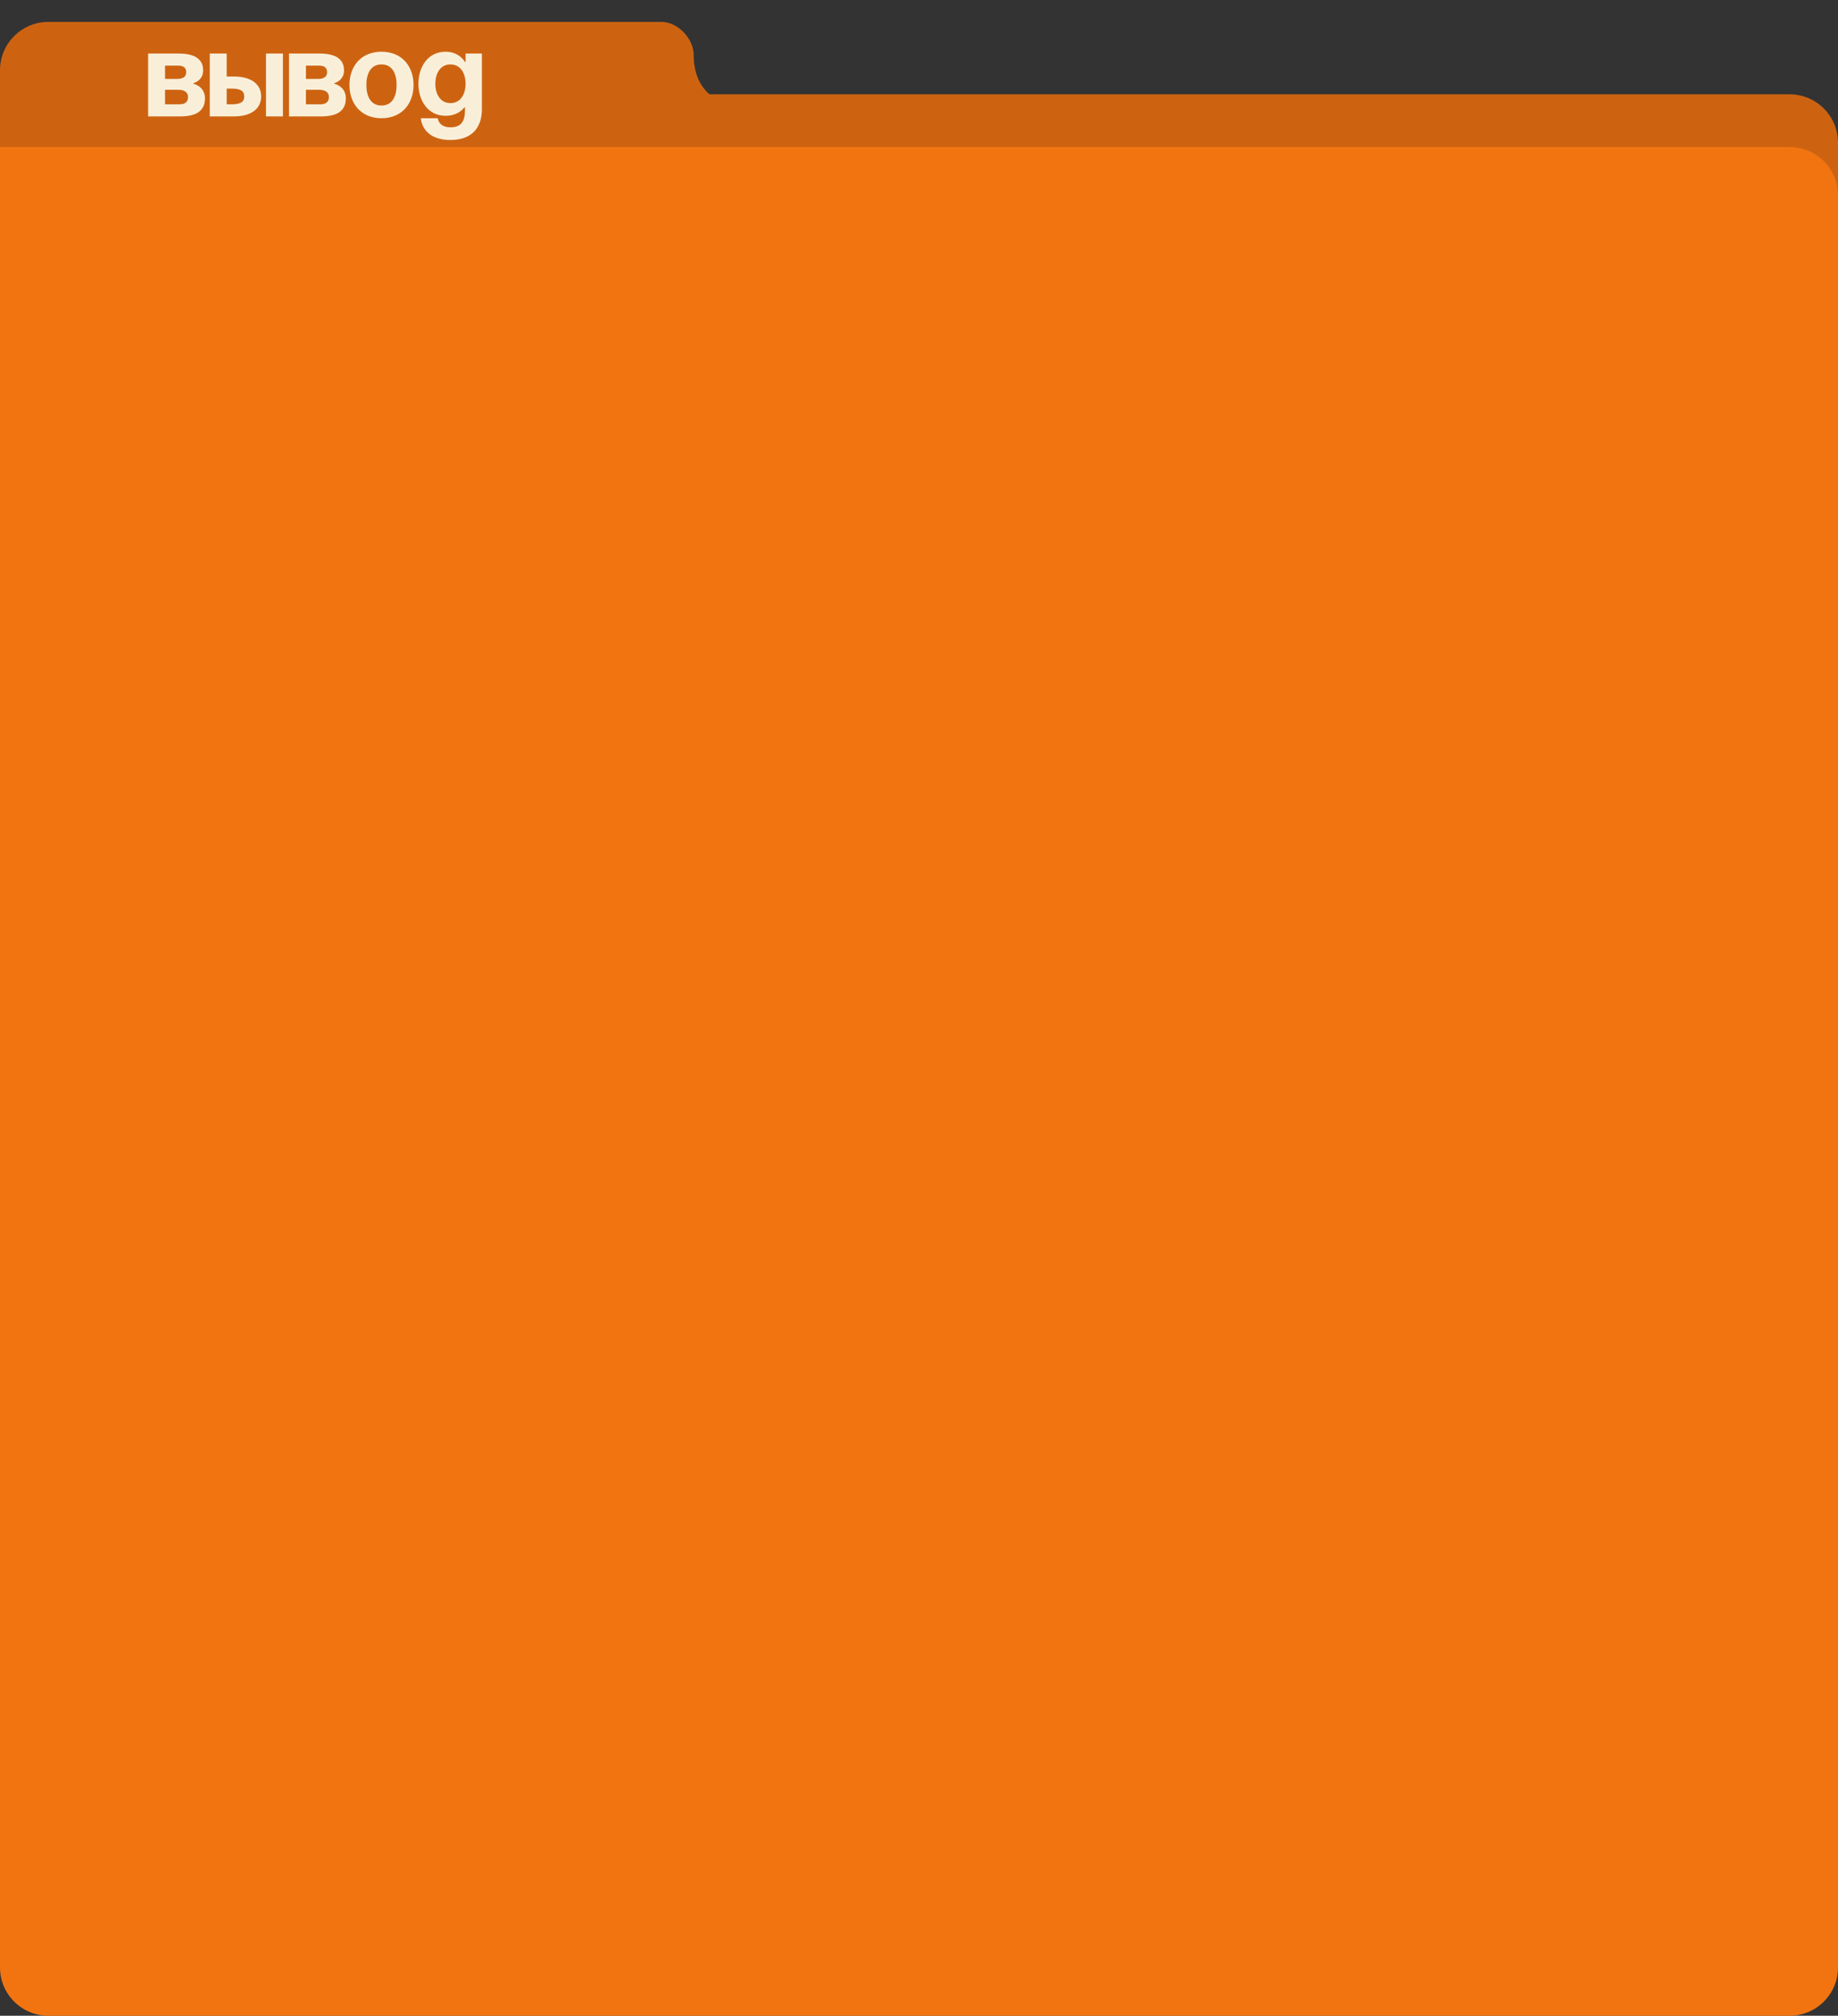 <?xml version="1.0" encoding="UTF-8"?> <svg xmlns="http://www.w3.org/2000/svg" width="300" height="329" viewBox="0 0 300 329" fill="none"><rect x="0" y="0" width="300" height="329" fill="#333333" stroke="none"/> <path d="M0 15.395H292.105C296.465 15.395 300 18.929 300 23.289V164.605C300 168.965 296.465 172.5 292.105 172.5H7.895C3.535 172.5 0 168.965 0 164.605V15.395Z" fill="#CD6311"></path> <path d="M0 11.467C0 7.107 3.535 3.573 7.895 3.573L107.941 3.573C110.647 3.573 113.227 6.304 113.227 9.01V9.01C113.227 15.75 118.618 16.974 118.618 16.974H0V11.467Z" fill="#CD6311"></path> <path d="M0 24H292.105C296.465 24 300 27.535 300 31.895V321.105C300 325.465 296.465 329 292.105 329H7.895C3.535 329 0 325.465 0 321.105V24Z" fill="#F27411"></path> <path d="M24.178 19H29.408C32.171 19 33.454 18.013 33.454 16.04C33.454 14.066 31.579 13.671 31.579 13.671V13.572C31.579 13.572 33.158 13.178 33.158 11.5C33.158 9.625 31.776 8.737 29.112 8.737H24.178V19ZM29.112 14.658C30.099 14.658 30.691 15.053 30.691 15.842C30.691 16.632 30.198 17.026 29.309 17.026H26.941V14.658H29.112ZM26.941 12.882V10.71H29.112C30 10.71 30.395 11.105 30.395 11.796C30.395 12.487 29.901 12.882 28.915 12.882H26.941ZM34.239 19H38.186C41.048 19 42.627 17.717 42.627 15.743C42.627 13.77 41.048 12.487 38.186 12.487H37.002V8.737H34.239V19ZM37.791 14.46C39.272 14.46 39.864 14.855 39.864 15.743C39.864 16.632 39.272 17.026 37.791 17.026H37.002V14.46H37.791ZM46.18 8.737H43.416V19H46.18V8.737ZM47.172 19H52.402C55.165 19 56.448 18.013 56.448 16.04C56.448 14.066 54.573 13.671 54.573 13.671V13.572C54.573 13.572 56.152 13.178 56.152 11.5C56.152 9.625 54.771 8.737 52.106 8.737H47.172V19ZM52.106 14.658C53.093 14.658 53.685 15.053 53.685 15.842C53.685 16.632 53.192 17.026 52.303 17.026H49.935V14.658H52.106ZM49.935 12.882V10.71H52.106C52.994 10.71 53.389 11.105 53.389 11.796C53.389 12.487 52.896 12.882 51.909 12.882H49.935ZM59.801 13.868C59.801 12.013 60.512 10.513 62.268 10.513C64.025 10.513 64.735 12.013 64.735 13.868C64.735 15.724 64.025 17.224 62.268 17.224C60.512 17.224 59.801 15.724 59.801 13.868ZM57.038 13.868C57.038 16.868 58.893 19.296 62.268 19.296C65.643 19.296 67.499 16.868 67.499 13.868C67.499 10.868 65.643 8.441 62.268 8.441C58.893 8.441 57.038 10.868 57.038 13.868ZM78.656 8.737H75.992V10.118H75.893C75.893 10.118 75.005 8.441 72.735 8.441C69.775 8.441 68.294 11.007 68.294 13.671C68.294 16.335 69.775 18.901 72.735 18.901C74.906 18.901 75.794 17.52 75.794 17.52H75.893V18.013C75.893 19.79 75.281 20.776 73.525 20.776C71.551 20.776 71.452 19.296 71.452 19.296H68.689C68.689 19.296 68.788 22.849 73.525 22.849C77.077 22.849 78.656 20.776 78.656 17.816V8.737ZM75.992 13.671C75.992 15.329 75.202 16.829 73.525 16.829C71.847 16.829 71.057 15.329 71.057 13.671C71.057 12.013 71.847 10.513 73.525 10.513C75.202 10.513 75.992 12.013 75.992 13.671Z" fill="#F9EFD9"></path> </svg> 